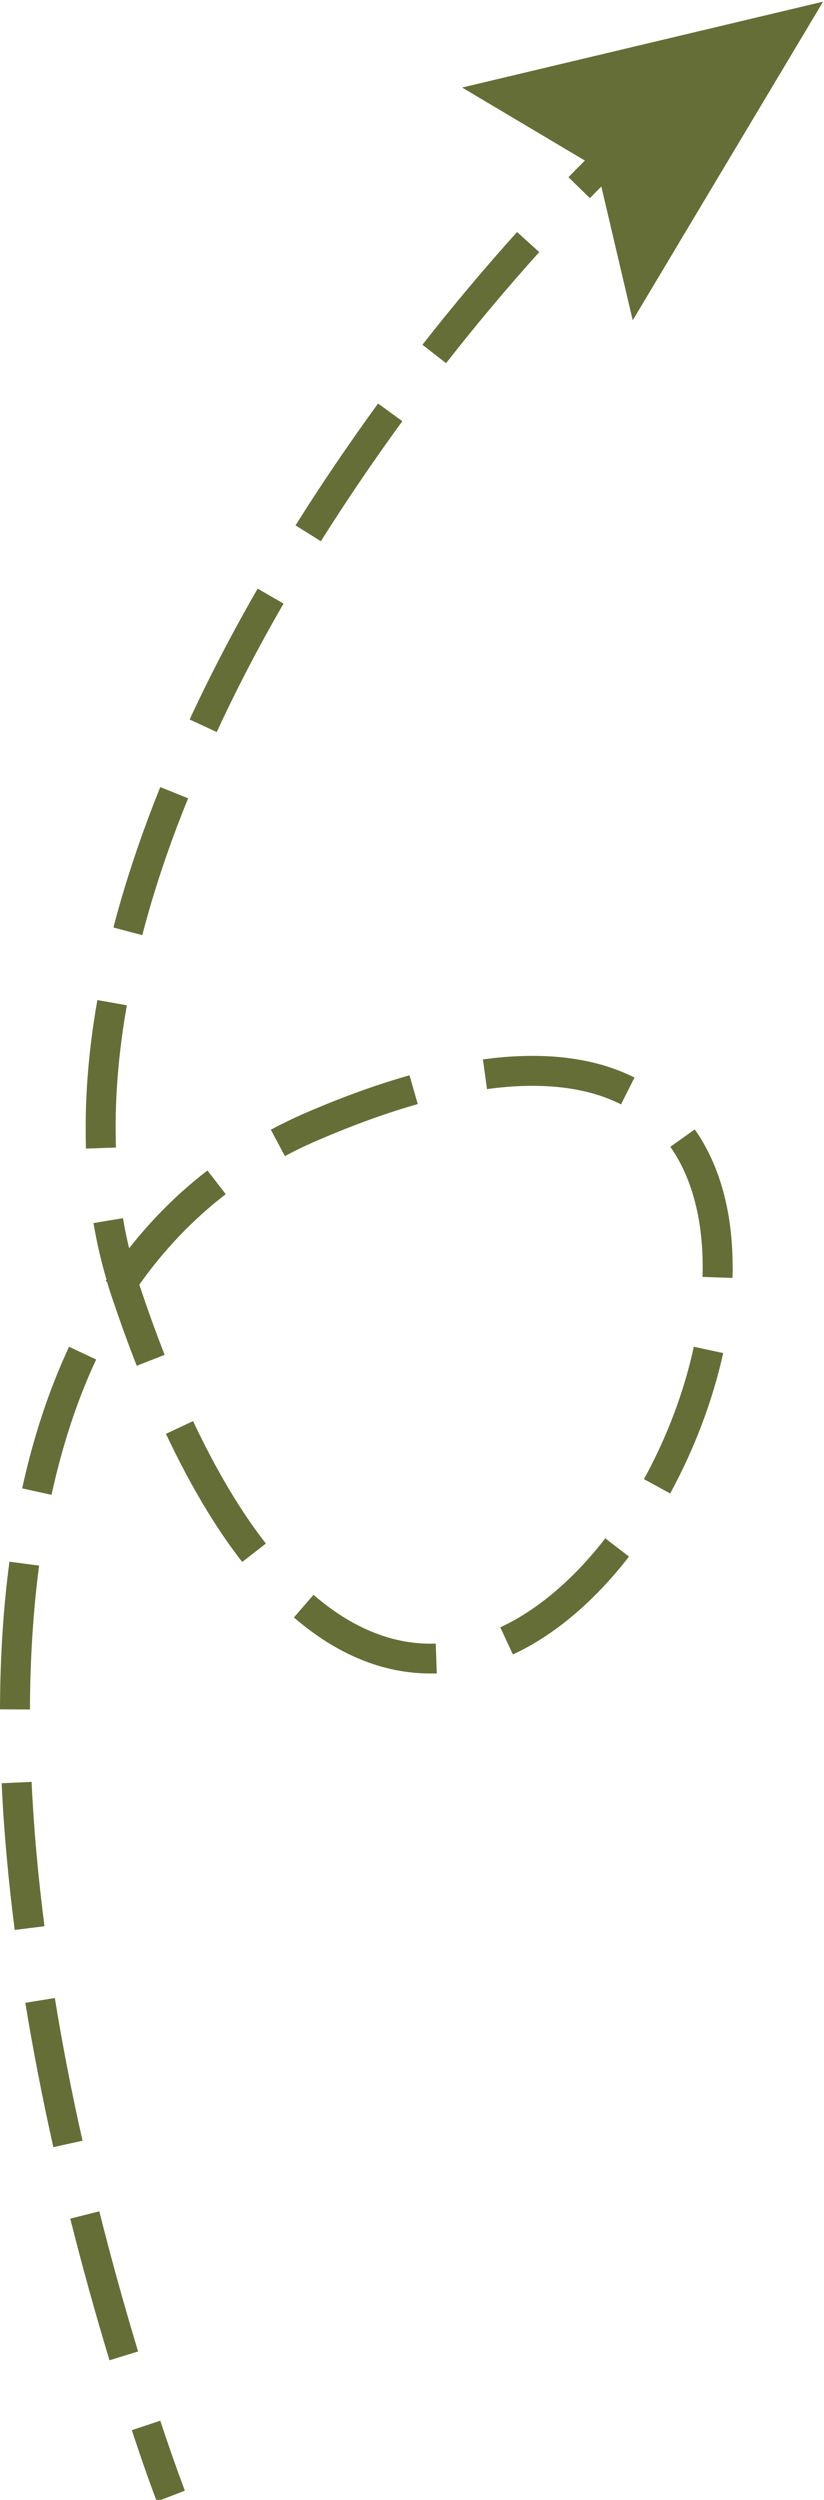 <svg width="100%" height="100%" xmlns="http://www.w3.org/2000/svg" x="0px" y="0px" viewBox="0 0 55.01 166.78" style="vertical-align: middle; max-width: 100%; width: 100%;"><g>
	<path d="M10.47,166.89c-0.03-0.07-0.69-1.78-1.67-4.76l1.9-0.63c0.97,2.93,1.64,4.65,1.64,4.67L10.47,166.89   z" fill="rgb(102,110,55)"></path>
	<path d="M7.31,157.47c-0.95-3.13-1.83-6.31-2.62-9.45l1.94-0.49c0.78,3.11,1.65,6.25,2.59,9.35L7.31,157.47z    M3.56,143.25c-0.73-3.27-1.36-6.51-1.87-9.63l1.97-0.32c0.5,3.08,1.12,6.29,1.85,9.52L3.56,143.25z M0.98,128.76   c-0.43-3.38-0.73-6.67-0.87-9.79l2-0.09c0.14,3.07,0.43,6.31,0.86,9.63L0.98,128.76z M2,114.05l-2-0.01   c0.01-3.47,0.22-6.78,0.63-9.85l1.98,0.26C2.22,107.43,2.01,110.66,2,114.05z M28.78,111.65c-0.01,0-0.02,0-0.04,0   c-3.17,0-6.24-1.26-9.12-3.74l1.31-1.51c2.5,2.16,5.13,3.26,7.81,3.26c0.12,0,0.23,0,0.35-0.01l0.07,2   C29.03,111.65,28.9,111.65,28.78,111.65z M34.24,110.38l-0.84-1.81c2.46-1.14,4.89-3.2,7.01-5.94l1.58,1.22   C39.67,106.85,36.99,109.11,34.24,110.38z M16.17,104.21c-1.8-2.31-3.51-5.19-5.09-8.55l1.81-0.85c1.52,3.23,3.15,5.98,4.86,8.17   L16.17,104.21z M3.44,99.73L1.48,99.3c0.75-3.44,1.81-6.62,3.13-9.45l1.81,0.85C5.16,93.39,4.16,96.43,3.44,99.73z M44.74,99.64   l-1.75-0.96c1.53-2.78,2.68-5.83,3.33-8.83l1.96,0.42C47.58,93.45,46.35,96.69,44.74,99.64z M9.13,91.12   c-0.57-1.44-1.12-2.98-1.66-4.57c-0.11-0.33-0.22-0.67-0.32-1.02l-0.1-0.07c0.02-0.03,0.04-0.06,0.06-0.09   c-0.36-1.22-0.65-2.48-0.87-3.77l1.97-0.33c0.11,0.68,0.25,1.35,0.41,2.01c1.54-1.96,3.29-3.7,5.23-5.19l1.22,1.58   c-2.19,1.69-4.12,3.71-5.77,6.04c0.02,0.07,0.04,0.13,0.07,0.2c0.52,1.56,1.07,3.07,1.62,4.48L9.13,91.12z M48.9,85.26l-2-0.07   c0.01-0.23,0.01-0.47,0.01-0.7c0-3.22-0.75-5.98-2.16-7.98l1.63-1.16c1.66,2.34,2.53,5.5,2.53,9.13   C48.92,84.74,48.91,85,48.9,85.26z M19.02,77.13l-0.94-1.76c0.82-0.44,1.68-0.85,2.55-1.22c2.36-1.01,4.61-1.82,6.71-2.41   l0.55,1.92c-2.01,0.57-4.19,1.35-6.47,2.33C20.6,76.33,19.79,76.72,19.02,77.13z M5.74,76.63c-0.02-0.48-0.02-0.95-0.02-1.43   c0-2.7,0.26-5.55,0.78-8.48l1.97,0.35c-0.5,2.81-0.75,5.55-0.75,8.13c0,0.46,0.01,0.91,0.02,1.36L5.74,76.63z M41.46,73.68   c-2.31-1.17-5.34-1.51-8.95-1.02l-0.27-1.98c4.02-0.55,7.44-0.14,10.12,1.21L41.46,73.68z M9.5,62.39l-1.93-0.51   c0.79-3.02,1.84-6.17,3.13-9.37l1.86,0.75C11.29,56.38,10.26,59.45,9.5,62.39z M14.47,48.84l-1.81-0.84   c1.33-2.87,2.86-5.81,4.54-8.73l1.73,1C17.27,43.14,15.77,46.02,14.47,48.84z M21.42,36.11l-1.69-1.06   c1.71-2.73,3.57-5.46,5.51-8.13l1.62,1.18C24.94,30.73,23.11,33.43,21.42,36.11z M29.78,24.23L28.2,23   c2.05-2.61,4.17-5.14,6.32-7.52l1.48,1.34C33.89,19.16,31.79,21.66,29.78,24.23z" fill="rgb(102,110,55)"></path>
	<path d="M39.38,13.22l-1.43-1.4c1.21-1.24,2.43-2.43,3.61-3.53l1.36,1.46C41.76,10.84,40.57,12,39.38,13.22z" fill="rgb(102,110,55)"></path>
	<g>
		<polygon points="42.24,21.37 39.85,11.19 30.85,5.84 54.95,0.11" fill="rgb(102,110,55)"></polygon>
	</g>
</g></svg>